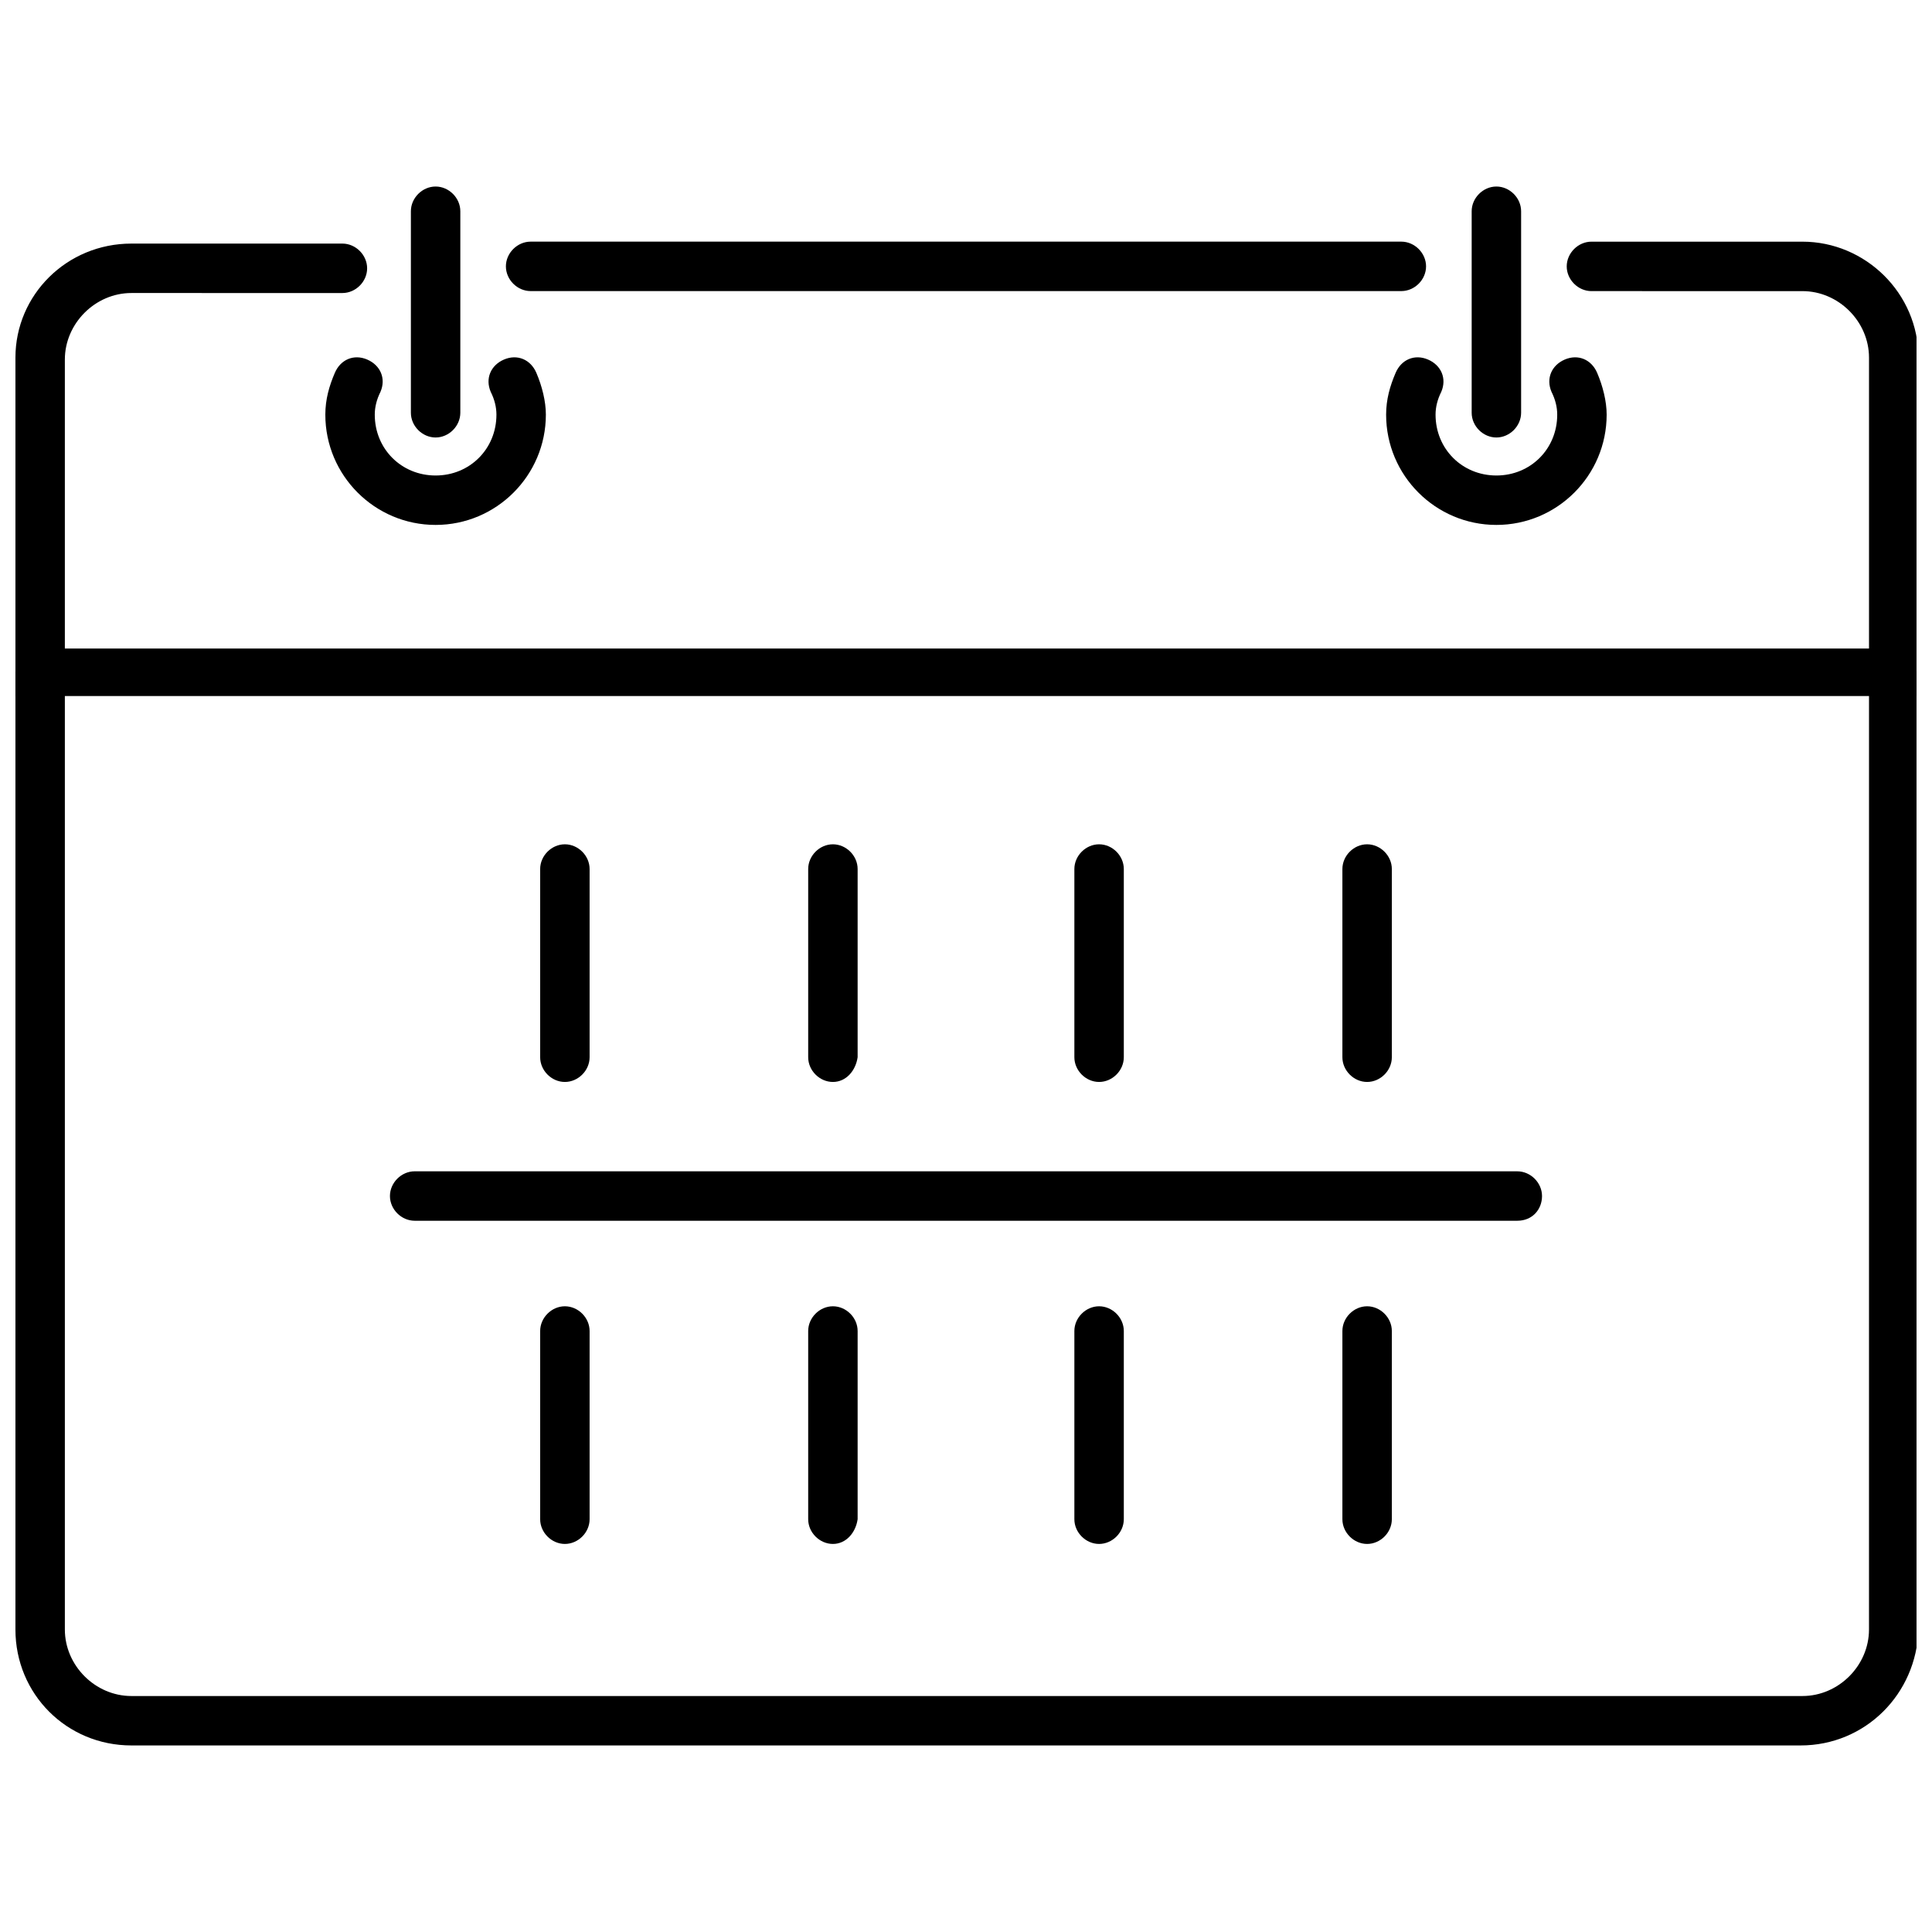 <?xml version="1.0" encoding="UTF-8"?>
<!-- Uploaded to: SVG Repo, www.svgrepo.com, Generator: SVG Repo Mixer Tools -->
<svg width="800px" height="800px" version="1.1" viewBox="144 144 512 512" xmlns="http://www.w3.org/2000/svg">
 <defs>
  <clipPath id="b">
   <path d="m148.09 321h503.81v286h-503.81z"/>
  </clipPath>
  <clipPath id="a">
   <path d="m148.09 208h503.81v121h-503.81z"/>
  </clipPath>
 </defs>
 <g clip-path="url(#b)">
  <path d="m621.17 606.56h-442.35c-17.129 0-30.73-13.602-30.73-30.73v-253.92h13.098v253.92c0 9.574 8.062 17.633 17.633 17.633h442.85c9.574 0 17.633-8.062 17.633-17.633l0.004-253.92h13.098v253.92c-0.504 17.129-14.105 30.73-31.234 30.73z"/>
 </g>
 <path d="m259.44 283.11c-16.121 0-29.223-13.098-29.223-29.223 0-4.031 1.008-7.559 2.519-11.082 1.512-3.527 5.039-5.039 8.566-3.527 3.527 1.512 5.039 5.039 3.527 8.566-1.008 2.016-1.512 4.031-1.512 6.047 0 9.07 7.055 16.121 16.121 16.121 9.07 0 16.121-7.055 16.121-16.121 0-2.016-0.504-4.031-1.512-6.047-1.512-3.527 0-7.055 3.527-8.566 3.527-1.512 7.055 0 8.566 3.527s2.519 7.559 2.519 11.082c-0.004 16.125-13.102 29.223-29.223 29.223z"/>
 <path d="m259.44 259.94c-3.527 0-6.551-3.023-6.551-6.551v-53.406c0-3.527 3.023-6.551 6.551-6.551s6.551 3.023 6.551 6.551v53.402c-0.004 3.531-3.027 6.555-6.551 6.555z"/>
 <path d="m540.56 283.11c-16.121 0-29.223-13.098-29.223-29.223 0-4.031 1.008-7.559 2.519-11.082 1.512-3.527 5.039-5.039 8.566-3.527 3.527 1.512 5.039 5.039 3.527 8.566-1.008 2.016-1.512 4.031-1.512 6.047 0 9.07 7.055 16.121 16.121 16.121 9.07 0 16.121-7.055 16.121-16.121 0-2.016-0.504-4.031-1.512-6.047-1.512-3.527 0-7.055 3.527-8.566 3.527-1.512 7.055 0 8.566 3.527s2.519 7.559 2.519 11.082c-0.004 16.125-13.102 29.223-29.223 29.223z"/>
 <path d="m540.56 259.94c-3.527 0-6.551-3.023-6.551-6.551v-53.406c0-3.527 3.023-6.551 6.551-6.551s6.551 3.023 6.551 6.551v53.402c-0.004 3.531-3.023 6.555-6.551 6.555z"/>
 <path d="m515.37 221.14h-230.75c-3.527 0-6.551-3.023-6.551-6.551s3.023-6.551 6.551-6.551h230.75c3.527 0 6.551 3.023 6.551 6.551 0 3.531-3.023 6.551-6.551 6.551z"/>
 <g clip-path="url(#a)">
  <path d="m651.9 328.46h-503.81v-89.676c0-16.629 13.602-30.23 30.73-30.23h55.922c3.527 0 6.551 3.023 6.551 6.551 0 3.527-3.023 6.551-6.551 6.551l-55.922-0.004c-9.574 0-17.633 8.062-17.633 17.633v76.578h478.12v-77.078c0-9.574-8.062-17.633-17.633-17.633l-55.926-0.004c-3.527 0-6.551-3.023-6.551-6.551s3.023-6.551 6.551-6.551h55.922c16.625 0 30.73 13.602 30.73 30.73l0.004 89.684z"/>
 </g>
 <path d="m293.7 430.73c-3.527 0-6.551-3.023-6.551-6.551v-49.879c0-3.527 3.023-6.551 6.551-6.551 3.527 0 6.551 3.023 6.551 6.551v49.879c0 3.527-3.023 6.551-6.551 6.551z"/>
 <path d="m364.73 430.73c-3.527 0-6.551-3.023-6.551-6.551v-49.879c0-3.527 3.023-6.551 6.551-6.551 3.527 0 6.551 3.023 6.551 6.551v49.879c-0.504 3.527-3.023 6.551-6.551 6.551z"/>
 <path d="m435.27 430.73c-3.527 0-6.551-3.023-6.551-6.551v-49.879c0-3.527 3.023-6.551 6.551-6.551s6.551 3.023 6.551 6.551v49.879c0 3.527-3.023 6.551-6.551 6.551z"/>
 <path d="m506.3 430.73c-3.527 0-6.551-3.023-6.551-6.551v-49.879c0-3.527 3.023-6.551 6.551-6.551 3.527 0 6.551 3.023 6.551 6.551v49.879c0 3.527-3.023 6.551-6.551 6.551z"/>
 <path d="m293.7 553.16c-3.527 0-6.551-3.023-6.551-6.551v-49.879c0-3.527 3.023-6.551 6.551-6.551 3.527 0 6.551 3.023 6.551 6.551v49.879c0 3.527-3.023 6.551-6.551 6.551z"/>
 <path d="m364.73 553.16c-3.527 0-6.551-3.023-6.551-6.551v-49.879c0-3.527 3.023-6.551 6.551-6.551 3.527 0 6.551 3.023 6.551 6.551v49.879c-0.504 3.527-3.023 6.551-6.551 6.551z"/>
 <path d="m435.27 553.16c-3.527 0-6.551-3.023-6.551-6.551v-49.879c0-3.527 3.023-6.551 6.551-6.551s6.551 3.023 6.551 6.551v49.879c0 3.527-3.023 6.551-6.551 6.551z"/>
 <path d="m506.3 553.16c-3.527 0-6.551-3.023-6.551-6.551v-49.879c0-3.527 3.023-6.551 6.551-6.551 3.527 0 6.551 3.023 6.551 6.551v49.879c0 3.527-3.023 6.551-6.551 6.551z"/>
 <path d="m546.1 467.51h-292.21c-3.527 0-6.551-3.023-6.551-6.551 0-3.527 3.023-6.551 6.551-6.551l292.21 0.004c3.527 0 6.551 3.023 6.551 6.551 0 3.523-2.519 6.547-6.551 6.547z"/>
</svg>